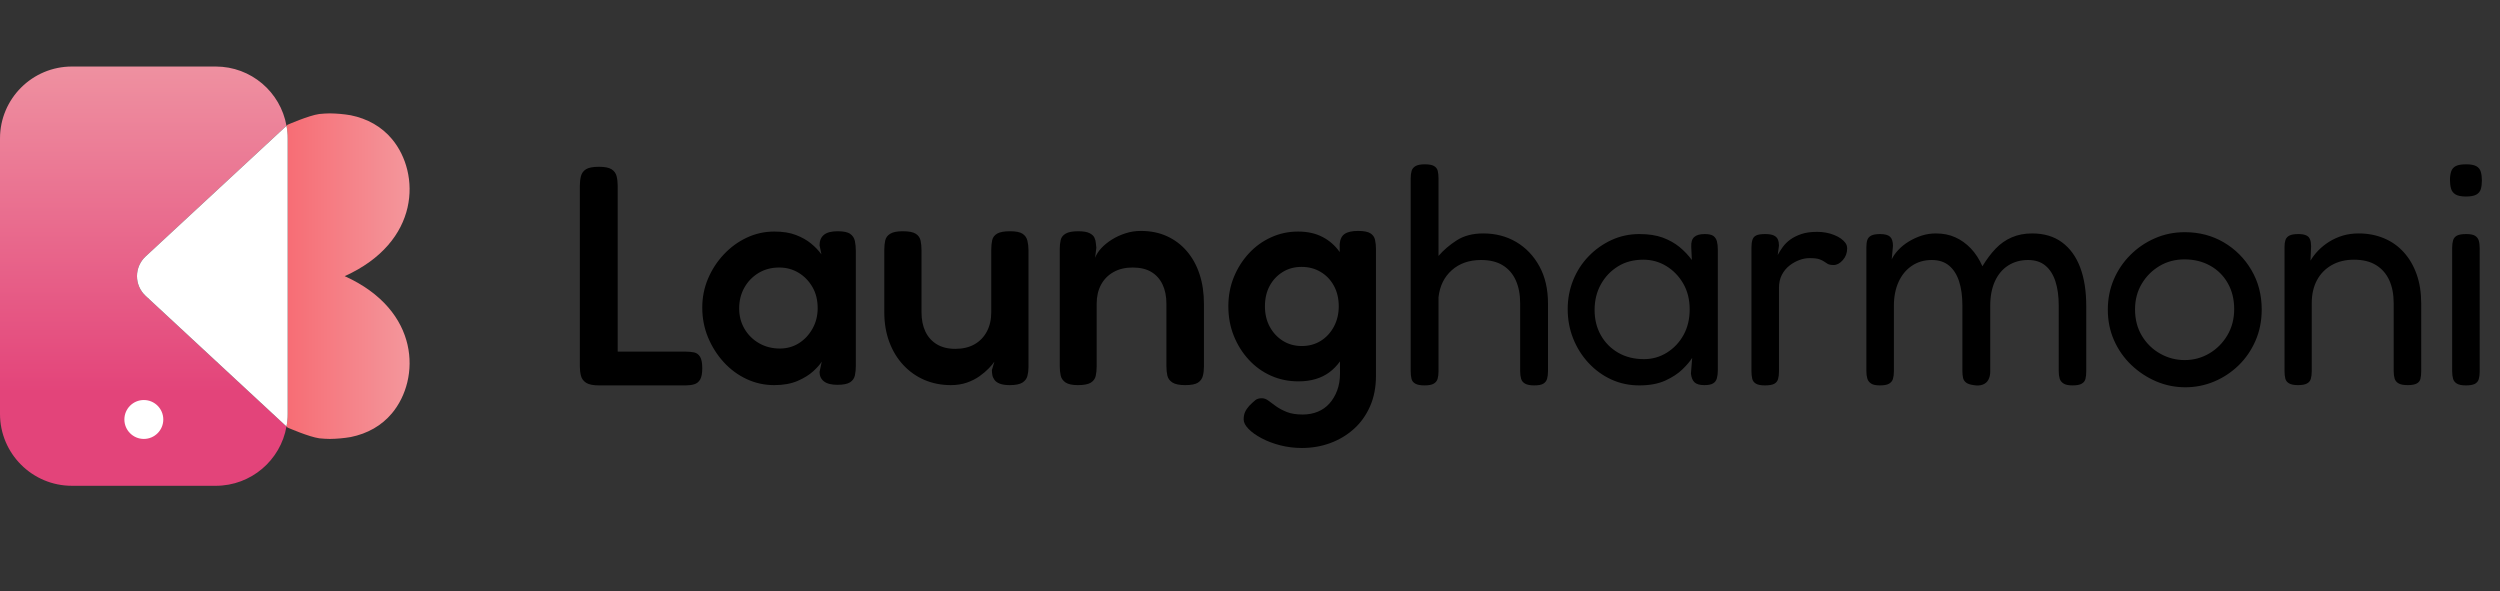 <svg width="258" height="61" viewBox="0 0 258 61" fill="none" xmlns="http://www.w3.org/2000/svg">
<rect x="0" y="0" width="258" height="61" fill="#333333" stroke="none"/>
<path fill-rule="evenodd" clip-rule="evenodd" d="M29.565 44.017C28.954 47.492 25.916 50.134 22.265 50.134H7.422C3.326 50.134 0 46.808 0 42.712V14.288C0 10.192 3.326 6.866 7.422 6.866H22.265C25.916 6.866 28.954 9.507 29.565 12.983L15.023 26.471C14.458 26.995 14.137 27.73 14.137 28.5C14.137 29.27 14.458 30.005 15.023 30.529L29.565 44.017Z" fill="url(#paint0_linear_1326_1666)"/>
<path d="M14.844 45.298C15.953 45.298 16.852 44.399 16.852 43.29C16.852 42.181 15.953 41.282 14.844 41.282C13.735 41.282 12.836 42.181 12.836 43.29C12.836 44.399 13.735 45.298 14.844 45.298Z" fill="white"/>
<path fill-rule="evenodd" clip-rule="evenodd" d="M29.566 12.982L29.687 12.87C29.687 12.87 31.881 11.911 32.95 11.765C33.318 11.727 33.681 11.706 34.038 11.701C34.77 11.71 35.491 11.776 36.194 11.895C37.912 12.244 39.379 13.063 40.454 14.353C43.404 17.889 43.404 24.963 35.573 28.499C43.404 32.036 43.404 39.11 40.454 42.646C39.38 43.935 37.913 44.754 36.197 45.103C35.49 45.223 34.768 45.289 34.034 45.298C33.679 45.293 33.318 45.272 32.952 45.234C31.883 45.088 29.687 44.129 29.687 44.129L29.566 44.016C29.648 43.593 29.687 43.157 29.687 42.711V14.288C29.687 13.842 29.648 13.405 29.566 12.982Z" fill="url(#paint1_linear_1326_1666)"/>
<path fill-rule="evenodd" clip-rule="evenodd" d="M29.566 12.982C29.648 13.405 29.688 13.842 29.688 14.288L29.688 42.711C29.688 43.157 29.648 43.593 29.566 44.016L15.023 30.528C14.459 30.004 14.138 29.269 14.138 28.499C14.138 27.729 14.459 26.994 15.023 26.471L29.566 12.982Z" fill="white"/>
<path d="M138.258 26.012L138.256 25.184C138.299 24.692 138.471 24.34 138.772 24.138C139.074 23.932 139.536 23.831 140.16 23.831C140.741 23.831 141.161 23.912 141.419 24.074C141.677 24.235 141.839 24.462 141.903 24.748C141.968 25.039 142 25.358 142 25.701V38.776C142 39.959 141.795 41.013 141.387 41.938C140.978 42.863 140.418 43.643 139.708 44.277C138.998 44.911 138.186 45.396 137.271 45.731C136.356 46.066 135.383 46.232 134.35 46.232C133.575 46.232 132.833 46.139 132.123 45.957C131.413 45.775 130.773 45.533 130.202 45.23C129.632 44.927 129.18 44.608 128.847 44.261C128.513 43.917 128.346 43.594 128.346 43.291C128.346 42.993 128.395 42.734 128.492 42.52C128.589 42.302 128.734 42.088 128.928 41.874C129.186 41.615 129.395 41.421 129.557 41.292C129.718 41.163 129.939 41.098 130.218 41.098C130.455 41.098 130.687 41.183 130.912 41.357C131.139 41.53 131.402 41.724 131.703 41.938C132.004 42.152 132.37 42.346 132.801 42.52C133.231 42.69 133.78 42.779 134.447 42.779C135.006 42.779 135.523 42.682 135.996 42.488C136.47 42.294 136.873 42.007 137.207 41.631C137.54 41.256 137.804 40.807 137.998 40.29C138.191 39.773 138.288 39.196 138.288 38.55L138.285 37.298C137.97 37.738 137.605 38.113 137.191 38.42C136.351 39.042 135.286 39.357 133.995 39.357C132.984 39.357 132.042 39.163 131.171 38.776C130.299 38.388 129.535 37.839 128.879 37.128C128.223 36.417 127.706 35.597 127.33 34.66C126.953 33.723 126.765 32.705 126.765 31.611C126.765 30.532 126.953 29.535 127.33 28.606C127.706 27.681 128.223 26.865 128.879 26.154C129.535 25.443 130.299 24.89 131.171 24.494C132.042 24.094 132.973 23.896 133.963 23.896C134.931 23.896 135.776 24.082 136.497 24.462C137.202 24.829 137.789 25.346 138.258 26.012ZM225.532 39.967C224.478 39.967 223.472 39.765 222.514 39.357C221.557 38.946 220.701 38.38 219.948 37.661C219.195 36.942 218.603 36.094 218.173 35.129C217.743 34.159 217.527 33.105 217.527 31.966C217.527 30.847 217.732 29.805 218.14 28.848C218.55 27.891 219.12 27.047 219.851 26.315C220.583 25.584 221.427 25.007 222.385 24.591C223.343 24.171 224.37 23.961 225.468 23.961C226.952 23.961 228.292 24.308 229.486 25.007C230.68 25.71 231.633 26.659 232.343 27.866C233.053 29.07 233.408 30.427 233.408 31.934C233.408 33.117 233.193 34.196 232.762 35.177C232.332 36.154 231.751 36.999 231.02 37.709C230.288 38.42 229.448 38.974 228.502 39.374C227.555 39.769 226.565 39.967 225.532 39.967ZM193.998 39.773C193.589 39.773 193.288 39.713 193.094 39.58C192.9 39.454 192.771 39.281 192.707 39.067C192.642 38.849 192.61 38.594 192.61 38.291V25.508C192.61 25.209 192.642 24.958 192.707 24.765C192.771 24.575 192.905 24.421 193.11 24.312C193.315 24.207 193.621 24.155 194.03 24.155C194.503 24.155 194.842 24.243 195.047 24.425C195.251 24.611 195.354 24.926 195.354 25.378L195.224 26.768C195.375 26.445 195.601 26.122 195.902 25.799C196.203 25.475 196.564 25.184 196.983 24.926C197.403 24.672 197.85 24.466 198.323 24.312C198.796 24.163 199.281 24.09 199.775 24.09C200.529 24.09 201.201 24.223 201.793 24.494C202.385 24.76 202.917 25.144 203.39 25.637C203.864 26.134 204.262 26.748 204.585 27.479C205.015 26.768 205.472 26.158 205.957 25.653C206.441 25.148 206.995 24.76 207.619 24.494C208.243 24.223 208.942 24.09 209.717 24.09C210.944 24.09 211.971 24.397 212.8 25.007C213.628 25.621 214.252 26.481 214.672 27.592C215.091 28.698 215.301 30.027 215.301 31.578V38.323C215.301 38.622 215.274 38.881 215.22 39.099C215.167 39.313 215.037 39.479 214.833 39.596C214.629 39.717 214.311 39.773 213.881 39.773C213.472 39.773 213.165 39.713 212.961 39.58C212.756 39.454 212.622 39.281 212.557 39.067C212.493 38.849 212.461 38.594 212.461 38.291V31.546C212.461 30.577 212.348 29.741 212.121 29.042C211.896 28.343 211.552 27.802 211.089 27.414C210.626 27.026 210.029 26.832 209.297 26.832C208.523 26.832 207.839 27.022 207.248 27.398C206.656 27.773 206.199 28.319 205.876 29.026C205.553 29.736 205.392 30.577 205.392 31.546V38.356C205.392 38.679 205.327 38.958 205.198 39.196C205.069 39.43 204.876 39.596 204.617 39.693C204.359 39.79 204.047 39.81 203.681 39.745C203.337 39.701 203.079 39.616 202.906 39.487C202.734 39.357 202.627 39.188 202.584 38.986C202.541 38.78 202.519 38.55 202.519 38.291V31.546C202.519 30.577 202.406 29.741 202.18 29.042C201.954 28.343 201.61 27.802 201.147 27.414C200.685 27.026 200.087 26.832 199.356 26.832C198.581 26.832 197.898 27.03 197.306 27.43C196.714 27.826 196.257 28.379 195.934 29.09C195.612 29.801 195.45 30.621 195.45 31.546V38.323C195.45 38.622 195.418 38.881 195.354 39.099C195.289 39.313 195.154 39.479 194.95 39.596C194.746 39.717 194.428 39.773 193.998 39.773ZM147.003 39.773C146.594 39.773 146.282 39.717 146.067 39.596C145.852 39.479 145.717 39.309 145.664 39.083C145.609 38.857 145.583 38.594 145.583 38.291V18.407C145.583 18.104 145.615 17.85 145.68 17.632C145.744 17.418 145.884 17.252 146.099 17.131C146.314 17.014 146.627 16.957 147.035 16.957C147.466 16.957 147.783 17.014 147.987 17.131C148.192 17.252 148.321 17.418 148.375 17.632C148.429 17.85 148.455 18.116 148.455 18.439V26.412C148.972 25.811 149.601 25.273 150.344 24.797C151.086 24.324 151.995 24.09 153.071 24.09C154.341 24.09 155.476 24.385 156.476 24.974C157.477 25.568 158.273 26.4 158.865 27.479C159.457 28.553 159.753 29.833 159.753 31.32V38.323C159.753 38.622 159.721 38.881 159.656 39.099C159.591 39.313 159.462 39.479 159.269 39.596C159.075 39.717 158.763 39.773 158.332 39.773C157.924 39.773 157.611 39.717 157.397 39.596C157.181 39.479 157.042 39.309 156.977 39.083C156.912 38.857 156.88 38.594 156.88 38.291V31.288C156.88 30.383 156.729 29.595 156.428 28.929C156.127 28.262 155.68 27.745 155.089 27.382C154.497 27.014 153.749 26.832 152.845 26.832C151.619 26.832 150.613 27.184 149.827 27.883C149.042 28.581 148.585 29.51 148.455 30.674V38.323C148.455 38.622 148.423 38.881 148.359 39.099C148.294 39.313 148.16 39.479 147.955 39.596C147.751 39.717 147.434 39.773 147.003 39.773ZM175.892 39.745C175.418 39.745 175.079 39.648 174.875 39.454C174.671 39.261 174.547 38.958 174.504 38.55L174.633 36.934C174.418 37.281 174.084 37.673 173.632 38.113C173.18 38.554 172.588 38.941 171.857 39.277C171.125 39.608 170.232 39.773 169.178 39.773C168.145 39.773 167.182 39.572 166.289 39.164C165.396 38.752 164.611 38.182 163.933 37.451C163.255 36.72 162.728 35.88 162.351 34.935C161.974 33.986 161.786 32.976 161.786 31.897C161.786 30.847 161.974 29.85 162.351 28.913C162.728 27.98 163.26 27.156 163.949 26.445C164.637 25.734 165.428 25.176 166.321 24.765C167.214 24.357 168.167 24.155 169.178 24.155C170.125 24.155 170.932 24.276 171.599 24.522C172.266 24.773 172.841 25.096 173.326 25.491C173.81 25.891 174.235 26.336 174.6 26.832L174.536 25.475C174.514 25.003 174.616 24.663 174.843 24.462C175.068 24.256 175.429 24.155 175.924 24.155C176.333 24.155 176.629 24.219 176.812 24.344C176.994 24.478 177.118 24.659 177.183 24.894C177.247 25.132 177.279 25.423 177.279 25.766V38.227C177.279 38.529 177.247 38.796 177.183 39.034C177.118 39.269 176.989 39.446 176.796 39.563C176.602 39.685 176.3 39.745 175.892 39.745ZM61.841 39.773C61.217 39.773 60.765 39.685 60.485 39.503C60.206 39.317 60.028 39.075 59.953 38.776C59.877 38.473 59.84 38.15 59.84 37.806V19.183C59.84 18.815 59.877 18.484 59.953 18.181C60.028 17.882 60.2 17.644 60.469 17.47C60.738 17.3 61.185 17.212 61.809 17.212C62.411 17.212 62.847 17.3 63.116 17.47C63.385 17.644 63.557 17.882 63.633 18.181C63.708 18.484 63.746 18.815 63.746 19.183V36.288H70.763C71.086 36.288 71.376 36.316 71.634 36.369C71.893 36.425 72.097 36.575 72.248 36.821C72.398 37.067 72.474 37.463 72.474 38C72.474 38.538 72.398 38.929 72.248 39.18C72.097 39.426 71.893 39.588 71.634 39.66C71.376 39.737 71.086 39.773 70.763 39.773H61.841ZM254.484 39.773C254.075 39.773 253.768 39.717 253.564 39.596C253.359 39.479 253.225 39.313 253.16 39.099C253.096 38.881 253.063 38.622 253.063 38.323V25.572C253.063 25.273 253.096 25.015 253.16 24.797C253.225 24.583 253.359 24.421 253.564 24.312C253.768 24.207 254.086 24.155 254.516 24.155C254.925 24.155 255.226 24.211 255.42 24.328C255.614 24.449 255.742 24.615 255.807 24.829C255.872 25.047 255.904 25.314 255.904 25.637V38.356C255.904 38.655 255.872 38.913 255.807 39.131C255.742 39.345 255.608 39.507 255.404 39.616C255.199 39.721 254.893 39.773 254.484 39.773ZM182.137 39.773C181.728 39.773 181.421 39.717 181.217 39.596C181.013 39.479 180.883 39.309 180.83 39.083C180.776 38.857 180.749 38.594 180.749 38.291V25.572C180.749 25.249 180.781 24.983 180.846 24.765C180.91 24.55 181.039 24.397 181.233 24.3C181.427 24.203 181.739 24.155 182.169 24.155C182.556 24.155 182.852 24.203 183.057 24.3C183.261 24.397 183.401 24.534 183.476 24.716C183.552 24.902 183.59 25.112 183.59 25.346L183.46 26.315C183.611 26.037 183.789 25.754 183.993 25.475C184.197 25.197 184.455 24.942 184.768 24.716C185.08 24.494 185.456 24.304 185.897 24.155C186.338 24.001 186.882 23.928 187.527 23.928C187.85 23.928 188.157 23.953 188.447 24.009C188.738 24.062 189.018 24.142 189.287 24.252C189.556 24.357 189.787 24.482 189.98 24.619C190.174 24.76 190.33 24.91 190.449 25.071C190.567 25.233 190.626 25.423 190.626 25.637C190.626 26.11 190.475 26.513 190.174 26.849C189.873 27.184 189.561 27.349 189.238 27.349C188.958 27.349 188.754 27.309 188.625 27.236C188.496 27.16 188.372 27.079 188.253 26.994C188.135 26.909 187.969 26.828 187.753 26.752C187.538 26.675 187.194 26.639 186.72 26.639C186.397 26.639 186.059 26.703 185.704 26.832C185.349 26.962 185.01 27.148 184.687 27.398C184.364 27.644 184.1 27.963 183.896 28.347C183.692 28.735 183.59 29.187 183.59 29.704V38.356C183.59 38.655 183.557 38.913 183.493 39.131C183.428 39.345 183.293 39.507 183.089 39.616C182.885 39.721 182.567 39.773 182.137 39.773ZM86.418 39.713C85.794 39.713 85.331 39.592 85.029 39.357C84.728 39.119 84.578 38.796 84.578 38.388L84.804 37.322C84.632 37.6 84.341 37.932 83.932 38.307C83.523 38.683 82.985 39.018 82.318 39.309C81.651 39.596 80.844 39.745 79.898 39.745C78.886 39.745 77.934 39.535 77.041 39.115C76.148 38.695 75.363 38.113 74.684 37.37C74.007 36.627 73.469 35.779 73.071 34.822C72.673 33.864 72.474 32.834 72.474 31.74C72.474 30.682 72.673 29.688 73.071 28.751C73.469 27.818 74.012 26.982 74.701 26.251C75.389 25.52 76.18 24.942 77.073 24.522C77.966 24.106 78.908 23.896 79.898 23.896C80.78 23.896 81.527 24.013 82.141 24.252C82.754 24.486 83.276 24.781 83.706 25.136C84.136 25.491 84.492 25.863 84.772 26.251L84.578 25.314C84.578 24.841 84.728 24.482 85.029 24.235C85.331 23.985 85.804 23.864 86.45 23.864C87.052 23.864 87.483 23.953 87.741 24.138C87.999 24.32 88.161 24.567 88.225 24.878C88.29 25.193 88.322 25.54 88.322 25.928V37.742C88.322 38.109 88.29 38.441 88.225 38.743C88.161 39.042 87.994 39.281 87.725 39.454C87.456 39.624 87.02 39.713 86.418 39.713ZM237.151 39.745C236.743 39.745 236.436 39.685 236.232 39.563C236.027 39.446 235.898 39.281 235.844 39.067C235.791 38.849 235.763 38.594 235.763 38.291V25.475C235.763 25.197 235.796 24.958 235.86 24.765C235.925 24.575 236.06 24.421 236.264 24.312C236.468 24.207 236.775 24.155 237.184 24.155C237.506 24.155 237.759 24.191 237.942 24.268C238.125 24.34 238.254 24.441 238.329 24.575C238.405 24.7 238.453 24.841 238.475 24.991C238.496 25.144 238.507 25.281 238.507 25.411L238.443 26.897C238.658 26.529 238.927 26.182 239.25 25.847C239.572 25.516 239.949 25.213 240.379 24.942C240.809 24.676 241.278 24.466 241.783 24.312C242.289 24.163 242.832 24.09 243.413 24.09C244.36 24.09 245.232 24.256 246.028 24.591C246.824 24.922 247.507 25.407 248.078 26.041C248.648 26.675 249.089 27.434 249.401 28.319C249.713 29.199 249.869 30.201 249.869 31.32V38.323C249.869 38.622 249.842 38.881 249.788 39.099C249.734 39.313 249.605 39.475 249.401 39.58C249.196 39.689 248.89 39.745 248.481 39.745C248.051 39.745 247.733 39.685 247.529 39.563C247.324 39.446 247.19 39.281 247.125 39.067C247.061 38.849 247.028 38.594 247.028 38.291V31.288C247.028 30.383 246.878 29.595 246.577 28.929C246.275 28.262 245.823 27.741 245.221 27.366C244.618 26.99 243.854 26.8 242.929 26.8C242.047 26.8 241.278 26.99 240.621 27.366C239.965 27.741 239.459 28.262 239.104 28.929C238.749 29.595 238.572 30.383 238.572 31.288V38.323C238.572 38.622 238.539 38.881 238.475 39.099C238.41 39.313 238.276 39.475 238.071 39.58C237.867 39.689 237.56 39.745 237.151 39.745ZM98.135 39.745C97.145 39.745 96.235 39.563 95.407 39.212C94.579 38.857 93.852 38.344 93.228 37.677C92.604 37.011 92.12 36.215 91.775 35.29C91.431 34.365 91.259 33.343 91.259 32.221V25.799C91.259 25.435 91.292 25.104 91.356 24.813C91.421 24.522 91.593 24.292 91.872 24.122C92.152 23.949 92.582 23.864 93.164 23.864C93.788 23.864 94.234 23.949 94.503 24.122C94.772 24.292 94.939 24.53 95.004 24.829C95.068 25.132 95.1 25.467 95.1 25.831V32.221C95.1 32.996 95.235 33.662 95.504 34.224C95.773 34.785 96.165 35.218 96.682 35.532C97.198 35.843 97.833 36.001 98.587 36.001C99.361 36.001 100.023 35.843 100.571 35.532C101.12 35.218 101.545 34.777 101.846 34.208C102.148 33.638 102.298 32.976 102.298 32.221V25.766C102.298 25.403 102.331 25.071 102.395 24.781C102.459 24.494 102.632 24.268 102.911 24.106C103.191 23.945 103.632 23.864 104.235 23.864C104.837 23.864 105.268 23.949 105.526 24.122C105.784 24.292 105.951 24.53 106.026 24.829C106.101 25.132 106.139 25.455 106.139 25.799V37.903C106.139 38.227 106.101 38.529 106.026 38.808C105.951 39.087 105.779 39.313 105.51 39.487C105.241 39.656 104.805 39.745 104.203 39.745C103.772 39.745 103.433 39.693 103.186 39.596C102.939 39.503 102.756 39.374 102.637 39.212C102.519 39.05 102.443 38.881 102.411 38.711C102.379 38.538 102.363 38.364 102.363 38.194L102.621 37.322C102.492 37.516 102.298 37.746 102.04 38.017C101.782 38.283 101.464 38.554 101.088 38.824C100.711 39.091 100.276 39.313 99.78 39.487C99.286 39.656 98.737 39.745 98.135 39.745ZM111.239 39.745C110.658 39.745 110.233 39.652 109.964 39.471C109.695 39.285 109.529 39.05 109.464 38.76C109.399 38.469 109.367 38.142 109.367 37.774V25.701C109.367 25.358 109.399 25.047 109.464 24.765C109.529 24.486 109.701 24.268 109.981 24.106C110.26 23.945 110.691 23.864 111.271 23.864C111.788 23.864 112.175 23.928 112.433 24.058C112.692 24.187 112.864 24.344 112.95 24.538C113.036 24.732 113.085 24.926 113.095 25.12C113.106 25.314 113.122 25.467 113.143 25.572L113.015 26.606C113.143 26.263 113.359 25.928 113.66 25.605C113.961 25.281 114.327 24.987 114.757 24.716C115.188 24.449 115.656 24.235 116.161 24.074C116.667 23.912 117.189 23.831 117.727 23.831C118.738 23.831 119.642 24.013 120.438 24.381C121.234 24.744 121.918 25.261 122.488 25.928C123.058 26.594 123.494 27.386 123.795 28.303C124.096 29.215 124.247 30.241 124.247 31.384V37.806C124.247 38.174 124.21 38.501 124.134 38.792C124.059 39.083 123.892 39.313 123.634 39.487C123.376 39.656 122.934 39.745 122.31 39.745C121.708 39.745 121.267 39.652 120.987 39.471C120.707 39.285 120.535 39.05 120.471 38.76C120.406 38.469 120.374 38.142 120.374 37.774V31.352C120.374 30.577 120.239 29.91 119.97 29.349C119.701 28.791 119.314 28.359 118.808 28.06C118.303 27.757 117.662 27.608 116.888 27.608C116.135 27.608 115.478 27.761 114.919 28.076C114.359 28.387 113.929 28.824 113.628 29.381C113.326 29.942 113.176 30.597 113.176 31.352V37.806C113.176 38.174 113.144 38.501 113.079 38.792C113.015 39.083 112.848 39.313 112.579 39.487C112.31 39.656 111.863 39.745 111.239 39.745ZM225.468 37.16C226.372 37.16 227.211 36.934 227.986 36.482C228.76 36.029 229.384 35.407 229.858 34.612C230.331 33.816 230.568 32.911 230.568 31.897C230.568 30.888 230.347 29.995 229.906 29.22C229.465 28.448 228.857 27.842 228.082 27.414C227.307 26.982 226.425 26.768 225.435 26.768C224.489 26.768 223.633 26.994 222.869 27.446C222.106 27.899 221.492 28.509 221.03 29.284C220.567 30.06 220.336 30.944 220.336 31.934C220.336 32.964 220.572 33.873 221.046 34.66C221.519 35.444 222.148 36.058 222.934 36.498C223.719 36.942 224.564 37.16 225.468 37.16ZM169.662 37.063C170.523 37.063 171.313 36.837 172.034 36.385C172.755 35.932 173.326 35.327 173.745 34.563C174.165 33.8 174.375 32.923 174.375 31.934C174.375 30.92 174.154 30.031 173.713 29.268C173.272 28.505 172.691 27.903 171.97 27.462C171.249 27.022 170.458 26.8 169.598 26.8C168.586 26.8 167.709 27.03 166.967 27.495C166.224 27.955 165.638 28.573 165.208 29.349C164.777 30.124 164.562 31.005 164.562 31.994C164.562 32.964 164.777 33.832 165.208 34.595C165.638 35.359 166.235 35.961 166.999 36.401C167.763 36.845 168.65 37.063 169.662 37.063ZM80.478 35.969C81.21 35.969 81.867 35.783 82.447 35.419C83.028 35.052 83.496 34.551 83.851 33.917C84.206 33.283 84.384 32.576 84.384 31.805C84.384 30.964 84.201 30.233 83.835 29.607C83.47 28.985 82.991 28.492 82.399 28.141C81.807 27.786 81.146 27.608 80.414 27.608C79.618 27.608 78.908 27.794 78.284 28.169C77.66 28.549 77.17 29.054 76.815 29.688C76.46 30.322 76.282 31.037 76.282 31.837C76.282 32.608 76.465 33.307 76.831 33.933C77.197 34.559 77.697 35.052 78.332 35.419C78.967 35.783 79.682 35.969 80.478 35.969ZM134.35 35.71C135.082 35.71 135.732 35.532 136.303 35.177C136.873 34.822 137.325 34.333 137.659 33.707C137.992 33.085 138.159 32.382 138.159 31.611C138.159 30.811 137.992 30.108 137.659 29.494C137.325 28.88 136.868 28.404 136.287 28.06C135.706 27.713 135.049 27.543 134.318 27.543C133.586 27.543 132.935 27.721 132.365 28.076C131.795 28.432 131.348 28.909 131.025 29.51C130.703 30.112 130.541 30.811 130.541 31.611C130.541 32.406 130.708 33.109 131.042 33.723C131.375 34.337 131.827 34.822 132.397 35.177C132.967 35.532 133.618 35.71 134.35 35.71ZM254.484 20.281C254.01 20.281 253.655 20.209 253.418 20.071C253.182 19.93 253.026 19.732 252.951 19.473C252.875 19.215 252.838 18.912 252.838 18.569C252.838 18.225 252.88 17.93 252.967 17.68C253.053 17.434 253.214 17.252 253.451 17.131C253.687 17.014 254.042 16.957 254.516 16.957C254.968 16.957 255.312 17.022 255.549 17.147C255.786 17.276 255.942 17.47 256.017 17.729C256.092 17.987 256.13 18.29 256.13 18.633C256.13 18.977 256.092 19.271 256.017 19.522C255.942 19.768 255.786 19.958 255.549 20.087C255.312 20.216 254.957 20.281 254.484 20.281Z" fill="black"/>
<defs>
<linearGradient id="paint0_linear_1326_1666" x1="18.045" y1="40.448" x2="18.045" y2="-3.451" gradientUnits="userSpaceOnUse">
<stop stop-color="#E3447A"/>
<stop offset="1" stop-color="#F2A8AC"/>
</linearGradient>
<linearGradient id="paint1_linear_1326_1666" x1="47.416" y1="32.552" x2="3.833" y2="32.552" gradientUnits="userSpaceOnUse">
<stop stop-color="#F2A8AC"/>
<stop offset="1" stop-color="#FE1724"/>
</linearGradient>
</defs>
</svg>
